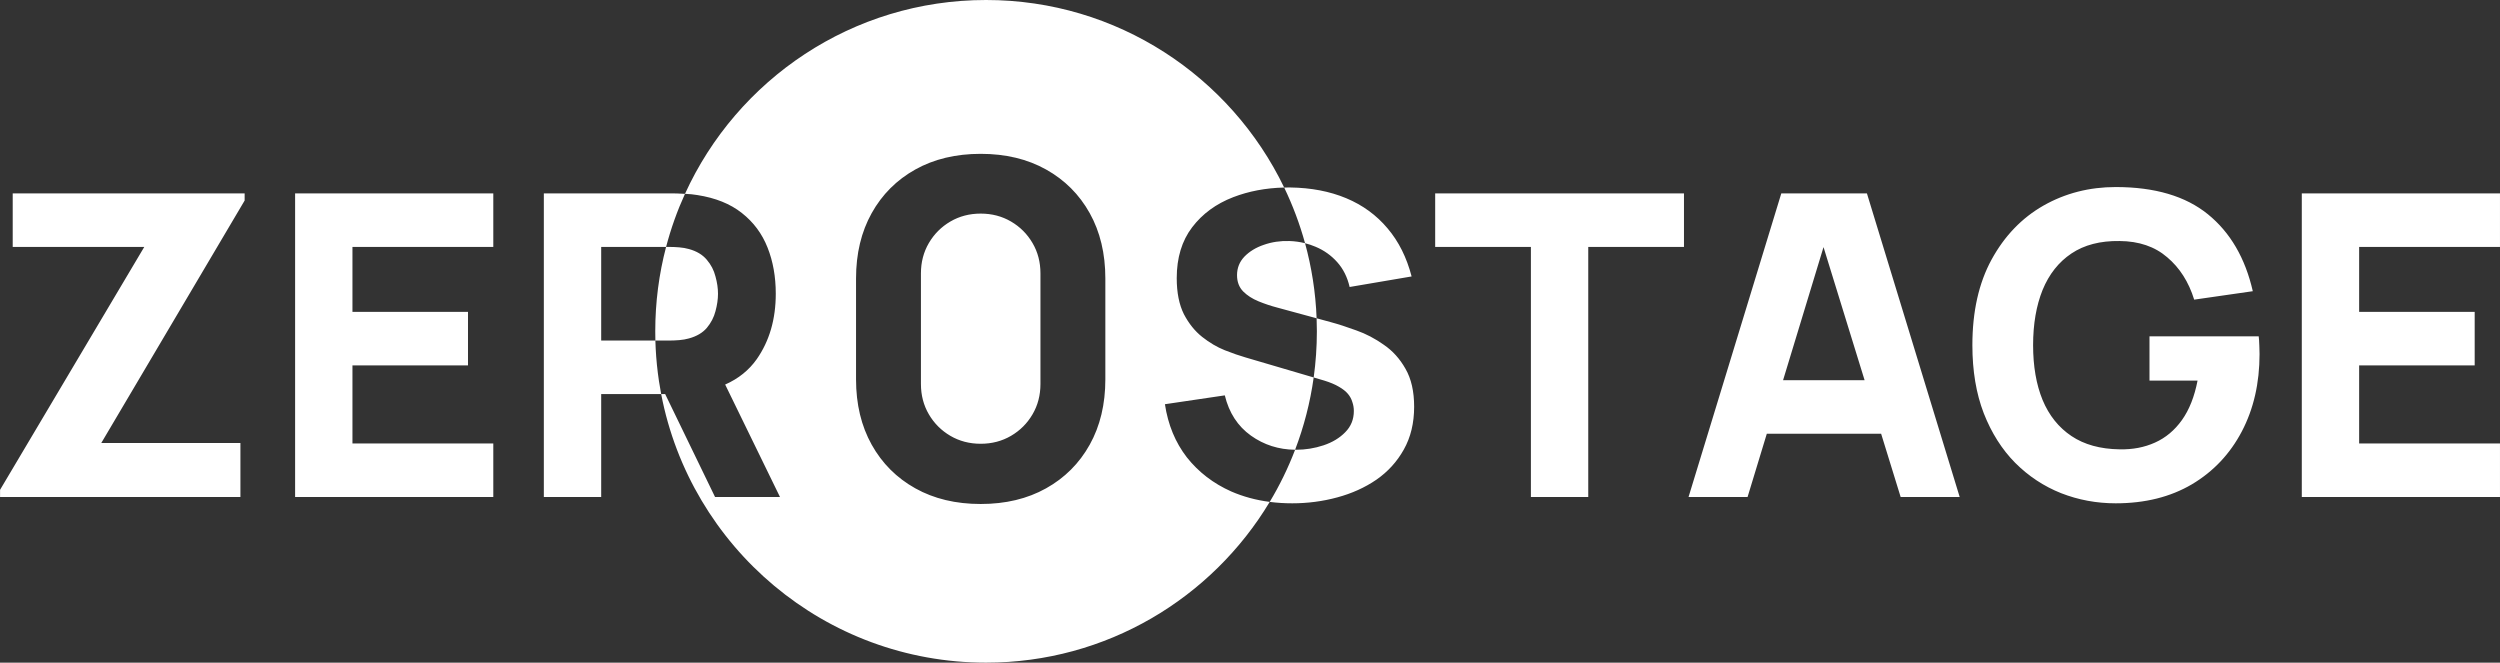 <?xml version="1.0" encoding="UTF-8"?> <svg xmlns="http://www.w3.org/2000/svg" width="166" height="44" viewBox="0 0 166 44" fill="none"><rect x="0" y="0" width="166" height="44" fill="#333333" stroke="none"/> <path fill-rule="evenodd" clip-rule="evenodd" d="M87.229 25.064C87.368 24.063 87.44 23.04 87.44 22C87.44 21.71 87.434 21.421 87.423 21.134L88.327 21.38C88.85 21.52 89.428 21.707 90.063 21.94C90.698 22.164 91.304 22.481 91.883 22.892C92.471 23.293 92.952 23.825 93.325 24.488C93.708 25.151 93.899 25.991 93.899 27.008C93.899 28.091 93.67 29.038 93.213 29.85C92.765 30.653 92.158 31.32 91.393 31.852C90.628 32.375 89.76 32.767 88.789 33.028C87.828 33.289 86.834 33.42 85.807 33.42C85.29 33.42 84.791 33.389 84.309 33.326C84.967 32.23 85.533 31.073 85.995 29.864C86.016 29.864 86.038 29.864 86.059 29.864C86.684 29.864 87.291 29.766 87.879 29.57C88.467 29.374 88.948 29.085 89.321 28.702C89.704 28.319 89.895 27.848 89.895 27.288C89.895 27.083 89.862 26.887 89.797 26.7C89.741 26.504 89.643 26.322 89.503 26.154C89.363 25.986 89.162 25.827 88.901 25.678C88.649 25.529 88.327 25.393 87.935 25.272L87.229 25.064ZM87.229 25.064L82.699 23.732C82.307 23.62 81.85 23.461 81.327 23.256C80.814 23.051 80.314 22.757 79.829 22.374C79.344 21.991 78.938 21.487 78.611 20.862C78.294 20.227 78.135 19.429 78.135 18.468C78.135 17.115 78.476 15.99 79.157 15.094C79.838 14.198 80.748 13.531 81.887 13.092C82.915 12.696 84.043 12.482 85.269 12.452C85.836 13.63 86.302 14.866 86.655 16.149C86.316 16.063 85.969 16.015 85.611 16.004C85.014 15.985 84.449 16.069 83.917 16.256C83.394 16.433 82.965 16.695 82.629 17.04C82.302 17.385 82.139 17.796 82.139 18.272C82.139 18.711 82.274 19.07 82.545 19.35C82.816 19.621 83.156 19.84 83.567 20.008C83.978 20.176 84.398 20.316 84.827 20.428L87.423 21.134C87.357 19.414 87.093 17.745 86.655 16.149C86.89 16.209 87.121 16.286 87.347 16.382C87.907 16.615 88.388 16.956 88.789 17.404C89.19 17.852 89.466 18.403 89.615 19.056L93.731 18.356C93.404 17.096 92.872 16.032 92.135 15.164C91.398 14.287 90.483 13.619 89.391 13.162C88.299 12.705 87.058 12.467 85.667 12.448C85.533 12.447 85.4 12.448 85.269 12.452C81.719 5.084 74.189 0 65.474 0C56.595 0 48.946 5.277 45.483 12.87C45.458 12.87 45.432 12.869 45.407 12.868C45.08 12.849 44.819 12.84 44.623 12.84H36.111V33H39.919V26.168H43.902C45.847 36.325 54.766 44 65.474 44C73.469 44 80.467 39.722 84.309 33.326C83.398 33.208 82.549 32.978 81.761 32.636C80.566 32.104 79.582 31.348 78.807 30.368C78.042 29.379 77.556 28.203 77.351 26.84L81.327 26.252C81.607 27.409 82.186 28.301 83.063 28.926C83.924 29.539 84.901 29.852 85.995 29.864C86.578 28.338 86.997 26.731 87.229 25.064ZM44.228 16.396C44.547 15.176 44.969 13.998 45.483 12.87C45.788 12.882 46.062 12.909 46.303 12.952C47.507 13.139 48.491 13.535 49.257 14.142C50.031 14.749 50.601 15.514 50.965 16.438C51.329 17.353 51.511 18.375 51.511 19.504C51.511 21.193 51.091 22.64 50.251 23.844C49.732 24.581 49.032 25.145 48.151 25.534L51.791 33H47.479L44.168 26.168H43.902C43.849 25.888 43.8 25.605 43.757 25.321C43.729 25.136 43.703 24.949 43.68 24.762C43.592 24.055 43.537 23.338 43.517 22.612H44.455C44.651 22.612 44.865 22.603 45.099 22.584C45.332 22.565 45.547 22.528 45.743 22.472C46.256 22.332 46.653 22.099 46.933 21.772C47.213 21.436 47.404 21.067 47.507 20.666C47.619 20.255 47.675 19.868 47.675 19.504C47.675 19.14 47.619 18.757 47.507 18.356C47.404 17.945 47.213 17.577 46.933 17.25C46.653 16.914 46.256 16.676 45.743 16.536C45.547 16.48 45.332 16.443 45.099 16.424C44.865 16.405 44.651 16.396 44.455 16.396H44.228ZM44.228 16.396H39.919V22.612H43.517C43.511 22.409 43.509 22.205 43.509 22C43.509 20.063 43.758 18.185 44.228 16.396ZM60.778 32.426C62.018 33.119 63.465 33.465 65.118 33.465C66.772 33.465 68.218 33.119 69.458 32.426C70.698 31.734 71.665 30.768 72.357 29.528C73.049 28.288 73.395 26.841 73.395 25.188V18.492C73.395 16.839 73.049 15.392 72.357 14.152C71.665 12.912 70.698 11.946 69.458 11.254C68.218 10.561 66.772 10.215 65.118 10.215C63.465 10.215 62.018 10.561 60.778 11.254C59.538 11.946 58.572 12.912 57.88 14.152C57.188 15.392 56.841 16.839 56.841 18.492V25.188C56.841 26.841 57.188 28.288 57.88 29.528C58.572 30.768 59.538 31.734 60.778 32.426ZM67.133 28.939C66.534 29.29 65.862 29.466 65.118 29.466C64.374 29.466 63.703 29.29 63.103 28.939C62.504 28.588 62.029 28.112 61.677 27.513C61.326 26.914 61.15 26.242 61.15 25.498V18.151C61.15 17.407 61.326 16.735 61.677 16.136C62.029 15.537 62.504 15.061 63.103 14.71C63.703 14.359 64.374 14.183 65.118 14.183C65.862 14.183 66.534 14.359 67.133 14.71C67.733 15.061 68.208 15.537 68.559 16.136C68.911 16.735 69.086 17.407 69.086 18.151V25.498C69.086 26.242 68.911 26.914 68.559 27.513C68.208 28.112 67.733 28.588 67.133 28.939ZM0.004 33V32.524L9.58 16.396H0.844V12.84H16.244V13.316L6.724 29.416H15.964V33H0.004ZM19.595 33V12.84H32.755V16.396H23.403V20.708H31.075V24.264H23.403V29.444H32.755V33H19.595ZM101.652 16.396V33H105.46V16.396H111.816V12.84H95.296V16.396H101.652ZM118.279 12.84L112.119 33H116.039L117.316 28.8H124.907L126.203 33H130.123L123.963 12.84H118.279ZM123.809 25.244L121.082 16.408L118.396 25.244H123.809ZM136.86 32.748C138.008 33.196 139.216 33.42 140.486 33.42C142.427 33.42 144.112 33 145.54 32.16C146.968 31.311 148.074 30.139 148.858 28.646C149.642 27.153 150.034 25.44 150.034 23.508C150.034 23.461 150.029 23.284 150.02 22.976C150.01 22.668 149.996 22.453 149.978 22.332H142.726V25.272H145.918C145.712 26.336 145.367 27.209 144.882 27.89C144.396 28.571 143.799 29.071 143.09 29.388C142.39 29.705 141.606 29.855 140.738 29.836C139.459 29.817 138.395 29.523 137.546 28.954C136.696 28.385 136.057 27.587 135.628 26.56C135.208 25.533 134.998 24.32 134.998 22.92C134.998 21.52 135.208 20.297 135.628 19.252C136.057 18.207 136.696 17.399 137.546 16.83C138.395 16.261 139.459 15.985 140.738 16.004C142.026 16.013 143.08 16.373 143.902 17.082C144.732 17.782 145.33 18.72 145.694 19.896L149.586 19.336C149.082 17.133 148.088 15.43 146.604 14.226C145.12 13.022 143.08 12.42 140.486 12.42C138.731 12.42 137.13 12.831 135.684 13.652C134.246 14.473 133.098 15.668 132.24 17.236C131.39 18.795 130.966 20.689 130.966 22.92C130.966 24.628 131.218 26.135 131.722 27.442C132.235 28.749 132.93 29.845 133.808 30.732C134.694 31.619 135.712 32.291 136.86 32.748ZM165.999 12.84H152.839V33H165.999V29.444H156.647V24.264H164.319V20.708H156.647V16.396H165.999V12.84Z" fill="white"></path> </svg> 